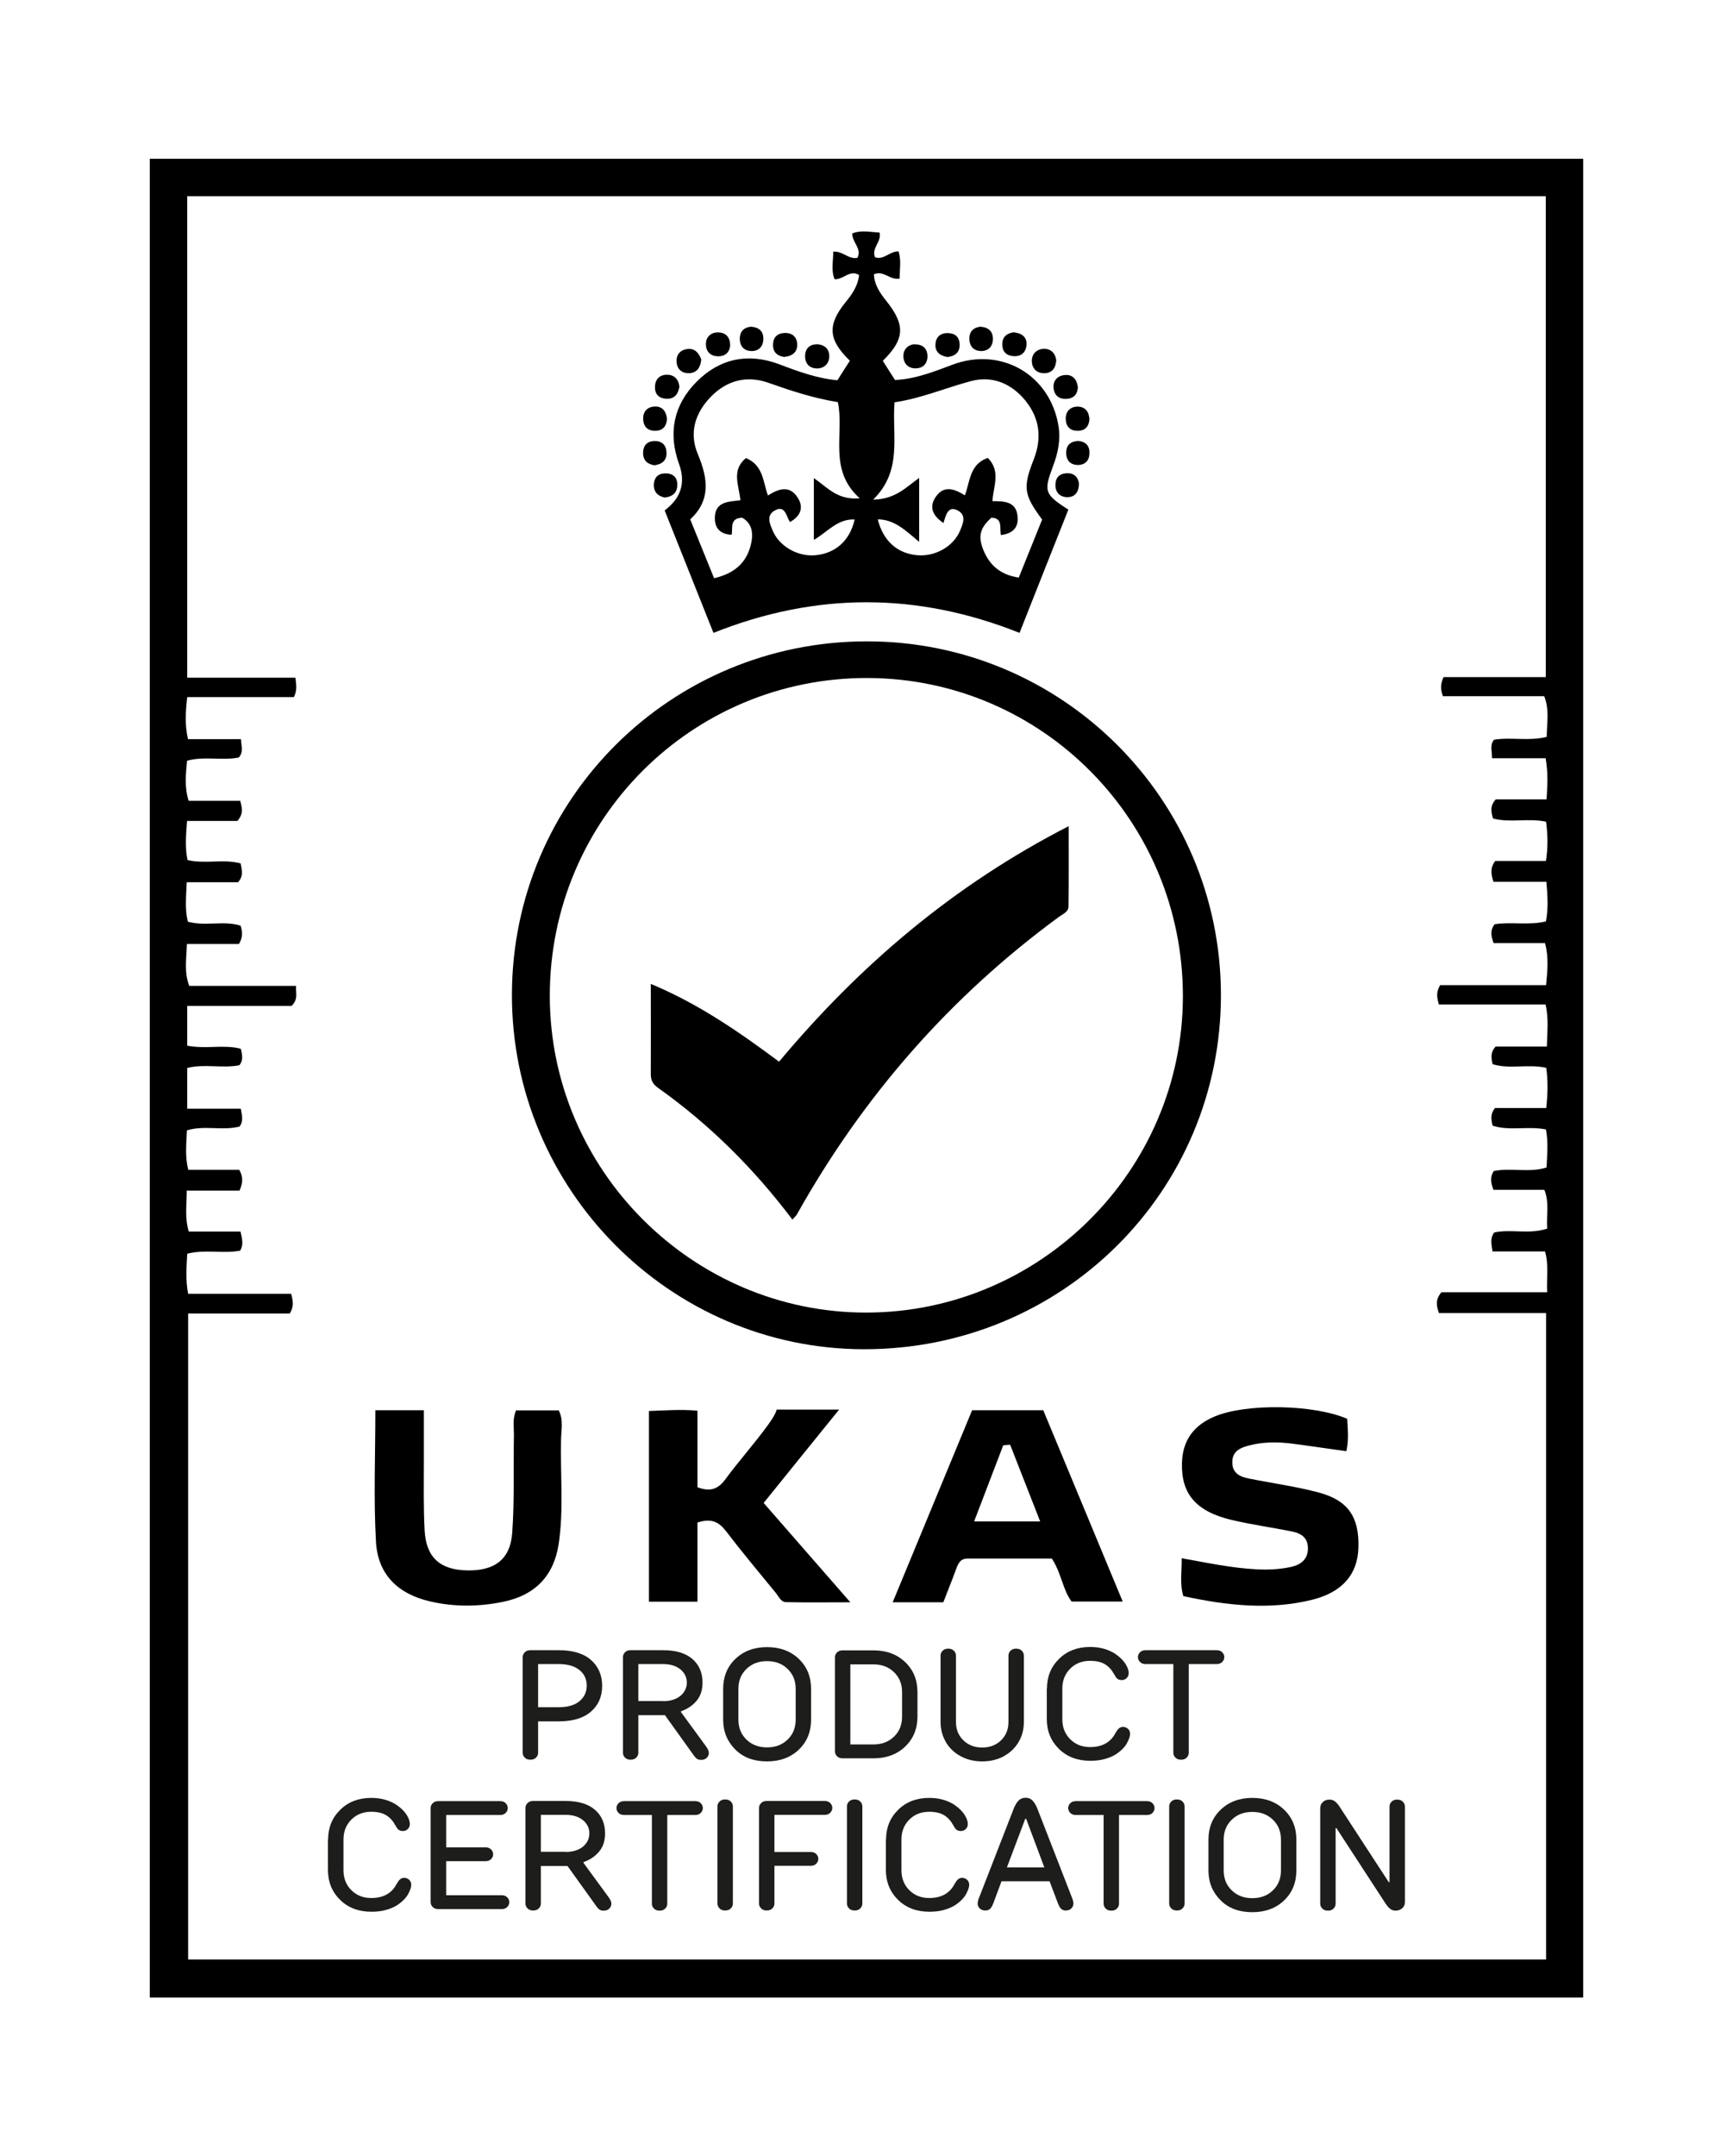 <?xml version="1.0" encoding="UTF-8"?><svg id="Capa_1" xmlns="http://www.w3.org/2000/svg" viewBox="0 0 112.56 140"><defs><style>.cls-1{fill:#1d1d1b;}</style></defs><g id="Yg72QQ"><g><path d="m102.83,129.69H9.73V10.31h93.1v119.38ZM12.13,57.27c-.04.95-.13,1.75.07,2.57,1.15.32,2.33-.09,3.43.26.11.39.16.73-.11,1.19h-3.38c-.03.98-.19,1.81.15,2.72h6.94c-.04.46.17.83-.29,1.3h-6.78v2.58c1.19.24,2.37-.09,3.48.2.09.39.18.73-.09,1.07-1.1.22-2.28-.11-3.39.18v2.64h3.48c.08.47.18.82-.08,1.16-1.1.29-2.29-.1-3.42.25-.03.86-.14,1.66.09,2.56h3.31c.26.47.24.83.02,1.35h-3.43c0,.95-.14,1.74.13,2.66h3.36c.11.48.21.84-.02,1.24-1.12.21-2.3-.1-3.44.2-.04.86-.12,1.65.06,2.6h6.69c.13.49.19.82-.09,1.28h-6.6v41.94h88.2v-41.97h-6.96c-.17-.5-.24-.86.16-1.35h6.87c-.05-.95.12-1.76-.14-2.65h-3.41c-.06-.46-.18-.83.11-1.23,1.08-.24,2.26.14,3.44-.25-.06-.84.16-1.64-.18-2.52h-3.31c-.18-.48-.22-.84.02-1.22,1.12-.23,2.3.13,3.43-.23.04-.86.12-1.65-.04-2.47-1.2-.24-2.37.12-3.47-.25-.08-.41-.16-.74.16-1.14h3.33c.1-.93.12-1.75,0-2.61-1.2-.27-2.38.11-3.49-.24-.07-.4-.16-.74.2-1.14h3.33c.02-.94.13-1.77-.08-2.73h-6.93c-.14-.47-.19-.8.08-1.26h6.88c.09-.97.18-1.8-.07-2.73h-3.34c-.17-.47-.23-.83.06-1.22,1.08-.18,2.21.09,3.34-.19.16-.83.11-1.62.03-2.57h-3.44c-.16-.52-.22-.89.11-1.35h3.3c.14-.91.12-1.7.01-2.55-1.17-.25-2.34.09-3.45-.21-.11-.43-.22-.8.18-1.24h3.3c.06-.91.11-1.7-.06-2.67h-3.48c0-.5-.15-.84.12-1.2,1.1-.19,2.27.11,3.43-.19.01-.89.19-1.73-.16-2.64h-6.58c-.16-.44-.17-.76.04-1.24h6.64V12.74H12.16v31.26h7.03c.05.47.12.8-.1,1.26h-6.93c-.11.97-.16,1.8.05,2.73h3.44c.02.46.18.83-.14,1.19-1.09.22-2.23-.1-3.36.21-.08.86-.18,1.69.1,2.6h3.35c.13.48.22.84-.18,1.31h-3.27c-.07.93-.14,1.72.03,2.54,1.17.27,2.34-.09,3.45.22.08.44.2.81-.17,1.22h-3.34Z"/><path d="m56.33,41.64c12.67.01,22.94,10.26,22.97,22.92.03,12.79-10.31,23.06-23.2,23.04-12.59-.02-22.88-10.4-22.85-23.04.03-12.7,10.33-22.93,23.08-22.92Zm20.5,23.07c.02-11.4-9.13-20.65-20.46-20.69-11.41-.04-20.65,9.17-20.66,20.61-.01,11.32,9.27,20.61,20.58,20.59,11.28-.02,20.52-9.24,20.54-20.51Z"/><path d="m54.39,24.69c.28-.44.54-.86.81-1.27-1.41-1.36-1.48-2.32-.27-3.81.42-.51.79-1.05.87-1.75-.6-.38-.99.29-1.59.27-.24-.56-.09-1.15-.09-1.79.61-.06,1,.52,1.57.4.31-.59-.33-.97-.34-1.58.58-.24,1.17-.09,1.78-.06.14.61-.54.99-.3,1.6.56.21.95-.39,1.53-.38.19.59.07,1.18.07,1.77-.64.11-1.04-.56-1.67-.28.03.69.4,1.22.8,1.72,1.26,1.58,1.21,2.48-.22,3.9.25.39.49.78.79,1.24,1.29-.05,2.51-.53,3.73-.99,3.17-1.19,6.35.65,6.89,3.98.15.91-.04,1.77-.36,2.62-.61,1.63-.56,1.8,1,2.81-1.04,2.62-2.09,5.26-3.17,8-6.63-2.64-13.21-2.66-19.88,0-1.07-2.69-2.13-5.33-3.17-7.95q1.59-1.19.94-3c-.74-2.03-.35-3.87,1.14-5.36,1.49-1.5,3.34-1.89,5.36-1.13,1.23.47,2.46.92,3.79,1.04Zm-3.08,9.2c-.25-.36-.3-1.12-.98-.75-.59.32-.33.88-.13,1.34.43,1,1.62,1.67,2.75,1.57,1.32-.12,2.25-.95,2.56-2.32-1.13-.06-1.8.85-2.65,1.32v-4.01c.89.61,1.54,1.45,2.98,1.31-2.07-1.84-.99-4.18-1.42-6.24-1.59-.26-3.05-.74-4.52-1.26-1.39-.49-2.69-.16-3.73.91-1.03,1.06-1.43,2.35-.84,3.74.65,1.55.85,2.98-.5,4.22.54,1.34,1.05,2.58,1.55,3.82,1.31-.3,2.09-.99,2.38-2.14.17-.68.15-1.39-.56-1.79-.83.04-.59.68-.68,1.11-.77-.03-1.11-.46-1.09-1.13.03-1.06.94-1.01,1.66-1.11-.1-.99-.6-1.95.36-2.74,1.14.47,1.1,1.55,1.43,2.43.69-.44,1.4-.69,1.93.14.4.62.21,1.18-.49,1.58Zm16.39-.14c-1.2-1.62-1.28-2.08-.56-3.92.54-1.38.4-2.66-.54-3.82-.91-1.12-2.16-1.63-3.52-1.27-1.66.44-3.26,1.13-4.98,1.38-.17,2.21.54,4.43-1.39,6.32,1.47-.03,2.15-.82,2.99-1.41v4.15c-.87-.72-1.58-1.45-2.69-1.46.36,1.42,1.29,2.23,2.6,2.33,1.14.09,2.31-.57,2.74-1.58.2-.47.44-1.03-.15-1.33-.64-.33-.77.33-.92.82-.72-.49-.93-1.03-.53-1.66.54-.83,1.24-.56,1.92-.14.34-.9.3-2.02,1.49-2.43.87.88.35,1.86.3,2.81.76,0,1.52.01,1.63.95.09.74-.29,1.15-1.08,1.25-.1-.46.15-1.1-.62-1.13-.68.62-.86,1.12-.59,1.91.38,1.1,1.12,1.8,2.37,1.98.51-1.27,1-2.49,1.51-3.75Z"/><path d="m45.3,98.84v5.15h-3.15v-12.38c1.02-.03,2.01-.12,3.15-.02v4.97c.83.31,1.33.13,1.8-.5.9-1.22,1.91-2.34,2.8-3.57.53-.73.54-.97.54-.97,0,0,3.01,0,4.06,0-1.72,2.12-3.26,4.03-4.9,6.06,1.84,2.11,3.64,4.17,5.63,6.45-1.54,0-2.86.02-4.18-.01-.33,0-.47-.37-.67-.61-1.08-1.32-2.18-2.63-3.21-3.98-.46-.6-.94-.88-1.86-.58Z"/><path d="m61.27,104.03h-3.29c1.75-4.23,3.45-8.34,5.16-12.47h4.62c1.68,4.05,3.4,8.17,5.16,12.42h-3.32c-.57-.75-.65-1.81-1.28-2.79-1.78,0-3.63,0-5.48,0-.49,0-.62.36-.76.74-.25.69-.53,1.36-.81,2.1Zm4.33-10.23c-.15.01-.3.02-.44.04-.61,1.6-1.23,3.21-1.89,4.94h4.29c-.68-1.74-1.32-3.36-1.95-4.98Z"/><path d="m87.5,92.11c.04.72.11,1.37-.05,2.11-1.19-.16-2.35-.34-3.52-.49-.93-.12-1.86-.12-2.77.11-.59.15-1.13.37-1.12,1.11,0,.69.49.93,1.05,1.04,1.52.31,3.06.51,4.55.91,1.93.51,2.65,1.6,2.59,3.59-.05,1.72-1.04,2.88-2.98,3.37-2.81.7-5.61.37-8.39-.23-.25-.82-.09-1.58-.11-2.46,1.69.3,3.26.64,4.88.72.75.04,1.48,0,2.2-.15.59-.13,1.09-.43,1.12-1.15.03-.74-.43-1.04-1.05-1.16-1.29-.26-2.6-.44-3.88-.74-2.34-.55-3.31-1.7-3.25-3.71.04-1.49.79-2.46,2.14-3.02,2.04-.85,6.42-.79,8.62.17Z"/><path d="m24.39,91.56h3.14c0,1.13,0,2.2,0,3.28,0,1.51-.03,3.03.05,4.53.1,1.76,1.01,2.56,2.78,2.59,1.77.03,2.79-.72,2.91-2.45.15-2.12.07-4.26.11-6.39,0-.49-.1-1,.14-1.55h2.77c.32.61.16,1.28.15,1.92-.05,2.24.18,4.5-.15,6.73-.31,2.09-1.53,3.34-3.57,3.77-1.61.34-3.24.35-4.84-.03-2.06-.49-3.34-1.76-3.46-3.85-.16-2.81-.04-5.64-.04-8.55Z"/><path d="m68.6,23.41c-.03.5-.28.82-.78.82-.51,0-.8-.32-.8-.81,0-.43.3-.74.73-.77.48-.03.79.25.86.76Z"/><path d="m44.12,25.15c-.09.48-.35.77-.86.74-.45-.03-.72-.28-.72-.74,0-.51.29-.82.78-.82.48,0,.77.3.81.81Z"/><path d="m70.01,25.09c-.01.52-.28.8-.79.81-.45.01-.74-.25-.79-.68-.05-.5.24-.82.72-.87.5-.05.78.26.85.74Z"/><path d="m53.06,22.35c.54.03.82.35.8.82-.02.48-.37.78-.86.75-.44-.03-.7-.32-.71-.77,0-.51.27-.78.76-.8Z"/><path d="m45.55,23.34c-.06.54-.29.87-.8.89-.44.01-.75-.23-.8-.68-.06-.51.23-.84.71-.89.5-.06.75.3.89.69Z"/><path d="m59.35,22.35c.57,0,.87.24.89.76.01.45-.24.76-.67.8-.48.05-.84-.21-.89-.7-.04-.48.24-.79.67-.86Z"/><path d="m50.96,23.18c-.45-.06-.77-.29-.75-.82.01-.45.26-.71.72-.74.51-.03.83.24.85.73.02.49-.3.77-.82.82Z"/><path d="m65.88,21.58c.52.06.84.34.79.83-.04.48-.36.76-.87.71-.45-.04-.7-.3-.7-.76,0-.53.33-.73.77-.79Z"/><path d="m61.54,23.18c-.5-.08-.82-.35-.78-.84.03-.49.36-.75.87-.71.46.03.69.3.7.75,0,.53-.32.74-.78.8Z"/><path d="m42.51,30.21c-.45-.07-.75-.31-.74-.83.01-.45.25-.72.7-.74.51-.03.8.24.82.74.02.51-.28.76-.79.83Z"/><path d="m70.76,27.23c-.04.49-.31.76-.82.74-.46-.02-.7-.3-.72-.74-.02-.5.27-.82.76-.83.5,0,.75.32.78.82Z"/><path d="m43.32,27.21c-.03.4-.21.75-.75.76-.45.01-.74-.22-.79-.67-.05-.49.18-.85.68-.9.49-.05.8.22.86.8Z"/><path d="m47.43,22.39c-.04.5-.33.76-.83.74-.51-.02-.77-.36-.75-.84.02-.43.34-.71.77-.71.48,0,.79.27.8.8Z"/><path d="m63.67,21.21c.54.04.83.31.82.81-.01.5-.32.79-.81.77-.43-.02-.7-.3-.72-.75-.02-.51.26-.77.71-.83Z"/><path d="m70.08,31.38c0,.56-.25.89-.74.9-.48,0-.79-.29-.79-.79,0-.44.22-.72.68-.76.51-.04.78.22.85.65Z"/><path d="m43.2,32.31c-.49-.1-.76-.38-.73-.88.04-.52.37-.73.86-.69.47.04.68.34.66.77-.01.5-.33.74-.8.79Z"/><path d="m70.04,28.63c.51.05.75.34.72.84-.02.46-.31.71-.73.72-.49,0-.78-.28-.78-.79,0-.52.3-.75.79-.77Z"/><path d="m48.77,21.21c.55.04.83.32.81.82-.02.5-.33.79-.82.76-.43-.02-.7-.31-.71-.76-.01-.51.27-.77.72-.82Z"/><path d="m51.48,79.2c-2.52-3.34-5.4-6.2-8.74-8.57-.31-.22-.47-.47-.47-.87.01-1.9,0-3.79,0-5.88,3.09,1.29,5.71,3.1,8.33,5.05,5.24-6.26,11.32-11.45,18.81-15.29,0,1.86.01,3.54-.01,5.22,0,.34-.36.48-.61.66-7.08,5.19-12.72,11.64-17.01,19.29-.05.1-.14.18-.32.38Z"/></g></g><g><path class="cls-1" d="m34.95,111.74v2.06c0,.13-.05.23-.14.32s-.21.13-.36.13-.27-.04-.36-.13-.14-.19-.14-.32v-6.21c0-.13.05-.23.14-.32.09-.09.21-.13.36-.13h1.85c.9,0,1.6.21,2.08.63.48.42.73.98.73,1.68s-.24,1.26-.73,1.68c-.48.42-1.18.63-2.08.63h-1.35Zm1.35-.9c.58,0,1.03-.13,1.34-.39s.47-.6.47-1.01-.16-.76-.47-1.01-.76-.39-1.34-.39h-1.35v2.8h1.35Z"/><path class="cls-1" d="m41.46,111.35v2.45c0,.13-.05.23-.14.32s-.21.13-.36.13-.27-.04-.36-.13-.14-.19-.14-.32v-6.21c0-.13.05-.23.14-.32.09-.09.21-.13.36-.13h2.11c.83,0,1.46.19,1.9.57.44.38.66.89.66,1.54s-.23,1.11-.7,1.48c-.2.16-.43.28-.7.38v.05l1.61,2.2s.05.07.1.15c.07.12.1.22.1.3,0,.13-.05.23-.14.32s-.21.13-.36.13c-.11,0-.2-.02-.26-.06s-.12-.1-.19-.19l-1.9-2.65h-1.7Zm1.6-.9c.48,0,.86-.12,1.14-.35.27-.23.41-.52.41-.86s-.14-.62-.41-.85c-.28-.23-.65-.35-1.14-.35h-1.6v2.4h1.6Z"/><path class="cls-1" d="m52.68,111.65c0,.78-.26,1.43-.79,1.94-.53.51-1.22.77-2.07.77s-1.54-.25-2.06-.77-.79-1.16-.79-1.94v-2c0-.78.26-1.43.79-1.94.53-.51,1.22-.77,2.06-.77s1.54.26,2.07.77c.53.51.79,1.16.79,1.94v2Zm-1-2c0-.52-.17-.95-.52-1.29s-.79-.51-1.34-.51-.99.17-1.34.51-.52.77-.52,1.29v2c0,.52.17.95.52,1.29s.79.51,1.34.51.99-.17,1.34-.51.52-.77.52-1.29v-2Z"/><path class="cls-1" d="m59.59,111.45c0,.78-.26,1.43-.79,1.94-.53.51-1.22.77-2.07.77h-2c-.15,0-.27-.04-.36-.13s-.14-.19-.14-.32v-6.11c0-.13.05-.23.14-.32.09-.09.21-.13.36-.13h2c.85,0,1.54.26,2.07.77.53.51.79,1.16.79,1.94v1.6Zm-4.36-3.4v5.21h1.5c.54,0,.99-.17,1.34-.51.35-.34.52-.77.52-1.29v-1.6c0-.52-.17-.95-.52-1.29-.35-.34-.79-.51-1.34-.51h-1.5Z"/><path class="cls-1" d="m65.21,114.02c-.41.22-.88.34-1.41.34s-.99-.11-1.41-.34c-.41-.22-.73-.53-.96-.92-.22-.39-.34-.82-.34-1.3v-4.31c0-.13.05-.23.14-.32s.21-.13.36-.13.27.04.36.13.14.19.14.32v4.31c0,.48.16.88.48,1.19.32.31.72.47,1.22.47s.91-.16,1.23-.47c.32-.31.48-.71.48-1.19v-4.31c0-.13.05-.23.14-.32s.21-.13.36-.13.27.04.36.13.14.19.14.32v4.31c0,.48-.11.91-.34,1.3-.23.39-.54.69-.96.92Z"/><path class="cls-1" d="m68,109.64c0-.78.26-1.42.79-1.94s1.2-.77,2.02-.77c.32,0,.62.04.9.12.28.08.51.19.7.31.19.13.35.26.47.39.12.13.22.26.28.38.1.18.15.35.15.5,0,.12-.04.23-.13.32-.09.09-.2.13-.32.13s-.21-.03-.28-.08-.14-.16-.23-.32c-.14-.26-.33-.47-.57-.62-.24-.15-.57-.23-.98-.23-.52,0-.95.17-1.29.51s-.51.77-.51,1.29v2c0,.52.17.95.51,1.29s.77.51,1.29.51c.78,0,1.33-.3,1.65-.91.08-.14.15-.24.22-.3.07-.06.16-.1.28-.1.12,0,.23.05.32.13.09.09.13.2.13.32,0,.16-.07.36-.2.6-.07.13-.16.25-.28.37-.12.12-.27.25-.46.37-.19.12-.43.22-.72.3-.29.08-.6.11-.94.11-.82,0-1.5-.26-2.02-.77-.52-.51-.79-1.16-.79-1.94v-2Z"/><path class="cls-1" d="m74.41,108.04c-.15,0-.27-.04-.36-.13s-.14-.19-.14-.32.05-.23.14-.32c.09-.09.21-.13.36-.13h4.61c.15,0,.27.04.36.13.09.09.14.2.14.32s-.05.23-.14.32-.21.13-.36.13h-1.81v5.76c0,.13-.05.23-.14.32s-.21.13-.36.13-.27-.04-.36-.13-.14-.19-.14-.32v-5.76h-1.81Z"/><path class="cls-1" d="m21.31,119.44c0-.78.26-1.42.79-1.94s1.2-.77,2.02-.77c.32,0,.62.04.9.12.28.08.51.19.7.31.19.13.35.26.47.39.12.13.22.26.28.38.1.18.15.35.15.5,0,.12-.04.23-.13.32-.09.09-.2.13-.32.13s-.21-.03-.28-.08-.14-.16-.23-.32c-.14-.26-.33-.47-.57-.62-.24-.15-.57-.23-.98-.23-.52,0-.95.17-1.29.51s-.51.77-.51,1.29v2c0,.52.17.95.51,1.29s.77.51,1.29.51c.78,0,1.33-.3,1.65-.91.08-.14.15-.24.22-.3.07-.06.16-.1.28-.1.12,0,.23.05.32.13.09.09.13.2.13.32,0,.16-.07.36-.2.6-.07.13-.16.25-.28.37-.12.12-.27.25-.46.37-.19.12-.43.22-.72.3-.29.08-.6.11-.94.11-.82,0-1.5-.26-2.02-.77-.52-.51-.79-1.16-.79-1.94v-2Z"/><path class="cls-1" d="m28.98,117.84v2.1h2.55c.15,0,.27.04.36.13.09.09.14.19.14.32s-.05.23-.14.32c-.09.09-.21.13-.36.13h-2.55v2.21h3.6c.15,0,.27.04.36.13s.14.19.14.32-.05.23-.14.32-.21.13-.36.13h-4.11c-.15,0-.27-.04-.36-.13s-.14-.19-.14-.32v-6.11c0-.13.05-.23.14-.32.09-.09.21-.13.36-.13h4.01c.15,0,.27.04.36.13.09.09.14.2.14.32s-.05.23-.14.32-.21.13-.36.13h-3.51Z"/><path class="cls-1" d="m35.13,121.14v2.45c0,.13-.05.23-.14.32s-.21.13-.36.13-.27-.04-.36-.13-.14-.19-.14-.32v-6.21c0-.13.05-.23.14-.32.09-.09.21-.13.36-.13h2.11c.83,0,1.46.19,1.9.57.44.38.66.89.66,1.54s-.23,1.11-.7,1.48c-.2.16-.43.28-.7.38v.05l1.61,2.2s.05.07.1.15c.07.12.1.22.1.3,0,.13-.05.23-.14.32s-.21.13-.36.13c-.11,0-.2-.02-.26-.06s-.12-.1-.19-.19l-1.9-2.65h-1.7Zm1.6-.9c.48,0,.86-.12,1.14-.35.27-.23.41-.52.41-.86s-.14-.62-.41-.85c-.28-.23-.65-.35-1.14-.35h-1.6v2.4h1.6Z"/><path class="cls-1" d="m40.54,117.84c-.15,0-.27-.04-.36-.13s-.14-.19-.14-.32.05-.23.14-.32c.09-.09.21-.13.36-.13h4.61c.15,0,.27.04.36.13.09.09.14.2.14.32s-.05.23-.14.32-.21.13-.36.13h-1.81v5.76c0,.13-.05.23-.14.32s-.21.13-.36.13-.27-.04-.36-.13-.14-.19-.14-.32v-5.76h-1.81Z"/><path class="cls-1" d="m47.6,123.59c0,.13-.05.23-.14.32s-.21.13-.36.13-.27-.04-.36-.13-.14-.19-.14-.32v-6.31c0-.13.05-.23.14-.32s.21-.13.36-.13.27.04.36.13.14.19.14.32v6.31Z"/><path class="cls-1" d="m50.3,117.84v2.4h2.35c.15,0,.27.04.36.13.09.09.14.19.14.32s-.05.23-.14.32c-.09.09-.21.13-.36.13h-2.35v2.45c0,.13-.05.23-.14.32s-.21.13-.36.13-.27-.04-.36-.13-.14-.19-.14-.32v-6.21c0-.13.05-.23.14-.32.09-.09.21-.13.36-.13h3.76c.15,0,.27.04.36.13.09.09.14.2.14.32s-.05.23-.14.32-.21.13-.36.13h-3.25Z"/><path class="cls-1" d="m56.01,123.59c0,.13-.05.23-.14.32s-.21.13-.36.13-.27-.04-.36-.13-.14-.19-.14-.32v-6.31c0-.13.05-.23.14-.32s.21-.13.36-.13.27.04.36.13.14.19.14.32v6.31Z"/><path class="cls-1" d="m57.55,119.44c0-.78.26-1.42.79-1.94s1.2-.77,2.02-.77c.32,0,.62.04.9.12.28.08.51.19.7.31.19.13.35.26.47.39.12.13.22.26.28.38.1.18.15.35.15.5,0,.12-.04.23-.13.32-.09.09-.2.13-.32.13s-.21-.03-.28-.08-.14-.16-.23-.32c-.14-.26-.33-.47-.57-.62-.24-.15-.57-.23-.98-.23-.52,0-.95.17-1.29.51s-.51.77-.51,1.29v2c0,.52.17.95.51,1.29s.77.51,1.29.51c.78,0,1.33-.3,1.65-.91.08-.14.15-.24.22-.3.07-.06.16-.1.28-.1.12,0,.23.05.32.13.09.09.13.2.13.32,0,.16-.07.36-.2.6-.07.13-.16.25-.28.37-.12.12-.27.25-.46.37-.19.12-.43.22-.72.3-.29.08-.6.11-.94.11-.82,0-1.5-.26-2.02-.77-.52-.51-.79-1.16-.79-1.94v-2Z"/><path class="cls-1" d="m68.17,122.14h-3.12l-.54,1.45c-.06.16-.13.27-.21.35-.08.07-.18.1-.3.1-.15,0-.27-.04-.36-.13s-.14-.19-.14-.32c0-.08.02-.17.05-.27,0-.02.02-.06.05-.13l2.26-5.81c.1-.23.2-.39.32-.5.11-.1.26-.16.43-.16s.32.05.43.16c.11.1.22.27.32.5l2.26,5.81s.02.08.05.13c.03.09.05.18.05.27,0,.13-.05.23-.14.32s-.21.13-.36.13c-.12,0-.22-.04-.29-.1-.08-.07-.14-.19-.21-.35l-.55-1.45Zm-2.77-.9h2.43l-1.18-3.15h-.06l-1.19,3.15Z"/><path class="cls-1" d="m69.88,117.84c-.15,0-.27-.04-.36-.13s-.14-.19-.14-.32.05-.23.14-.32c.09-.09.21-.13.36-.13h4.61c.15,0,.27.04.36.13.09.09.14.2.14.32s-.05.23-.14.32-.21.13-.36.13h-1.81v5.76c0,.13-.05.23-.14.32s-.21.13-.36.13-.27-.04-.36-.13-.14-.19-.14-.32v-5.76h-1.81Z"/><path class="cls-1" d="m76.94,123.59c0,.13-.05.23-.14.32s-.21.13-.36.13-.27-.04-.36-.13-.14-.19-.14-.32v-6.31c0-.13.05-.23.14-.32s.21-.13.36-.13.27.04.36.13.14.19.14.32v6.31Z"/><path class="cls-1" d="m84.2,121.44c0,.78-.26,1.43-.79,1.94-.53.51-1.22.77-2.07.77s-1.54-.25-2.06-.77-.79-1.16-.79-1.94v-2c0-.78.26-1.43.79-1.94.53-.51,1.22-.77,2.06-.77s1.54.26,2.07.77c.53.51.79,1.16.79,1.94v2Zm-1-2c0-.52-.17-.95-.52-1.29s-.79-.51-1.34-.51-.99.17-1.34.51-.52.77-.52,1.29v2c0,.52.17.95.52,1.29s.79.51,1.34.51.99-.17,1.34-.51.52-.77.52-1.29v-2Z"/><path class="cls-1" d="m86.75,118.69v4.91c0,.13-.05.23-.14.32s-.21.13-.36.13-.27-.04-.36-.13-.14-.19-.14-.32v-6.21c0-.16.06-.29.17-.39.11-.11.26-.16.43-.16.14,0,.26.04.36.12.1.08.2.19.29.33l3.2,4.91h.05v-4.91c0-.13.05-.23.14-.32s.21-.13.36-.13.27.04.36.13.14.19.14.32v6.21c0,.16-.06.29-.17.39s-.26.16-.43.16c-.14,0-.26-.04-.36-.12-.1-.08-.2-.19-.29-.33l-3.2-4.91h-.05Z"/></g></svg>